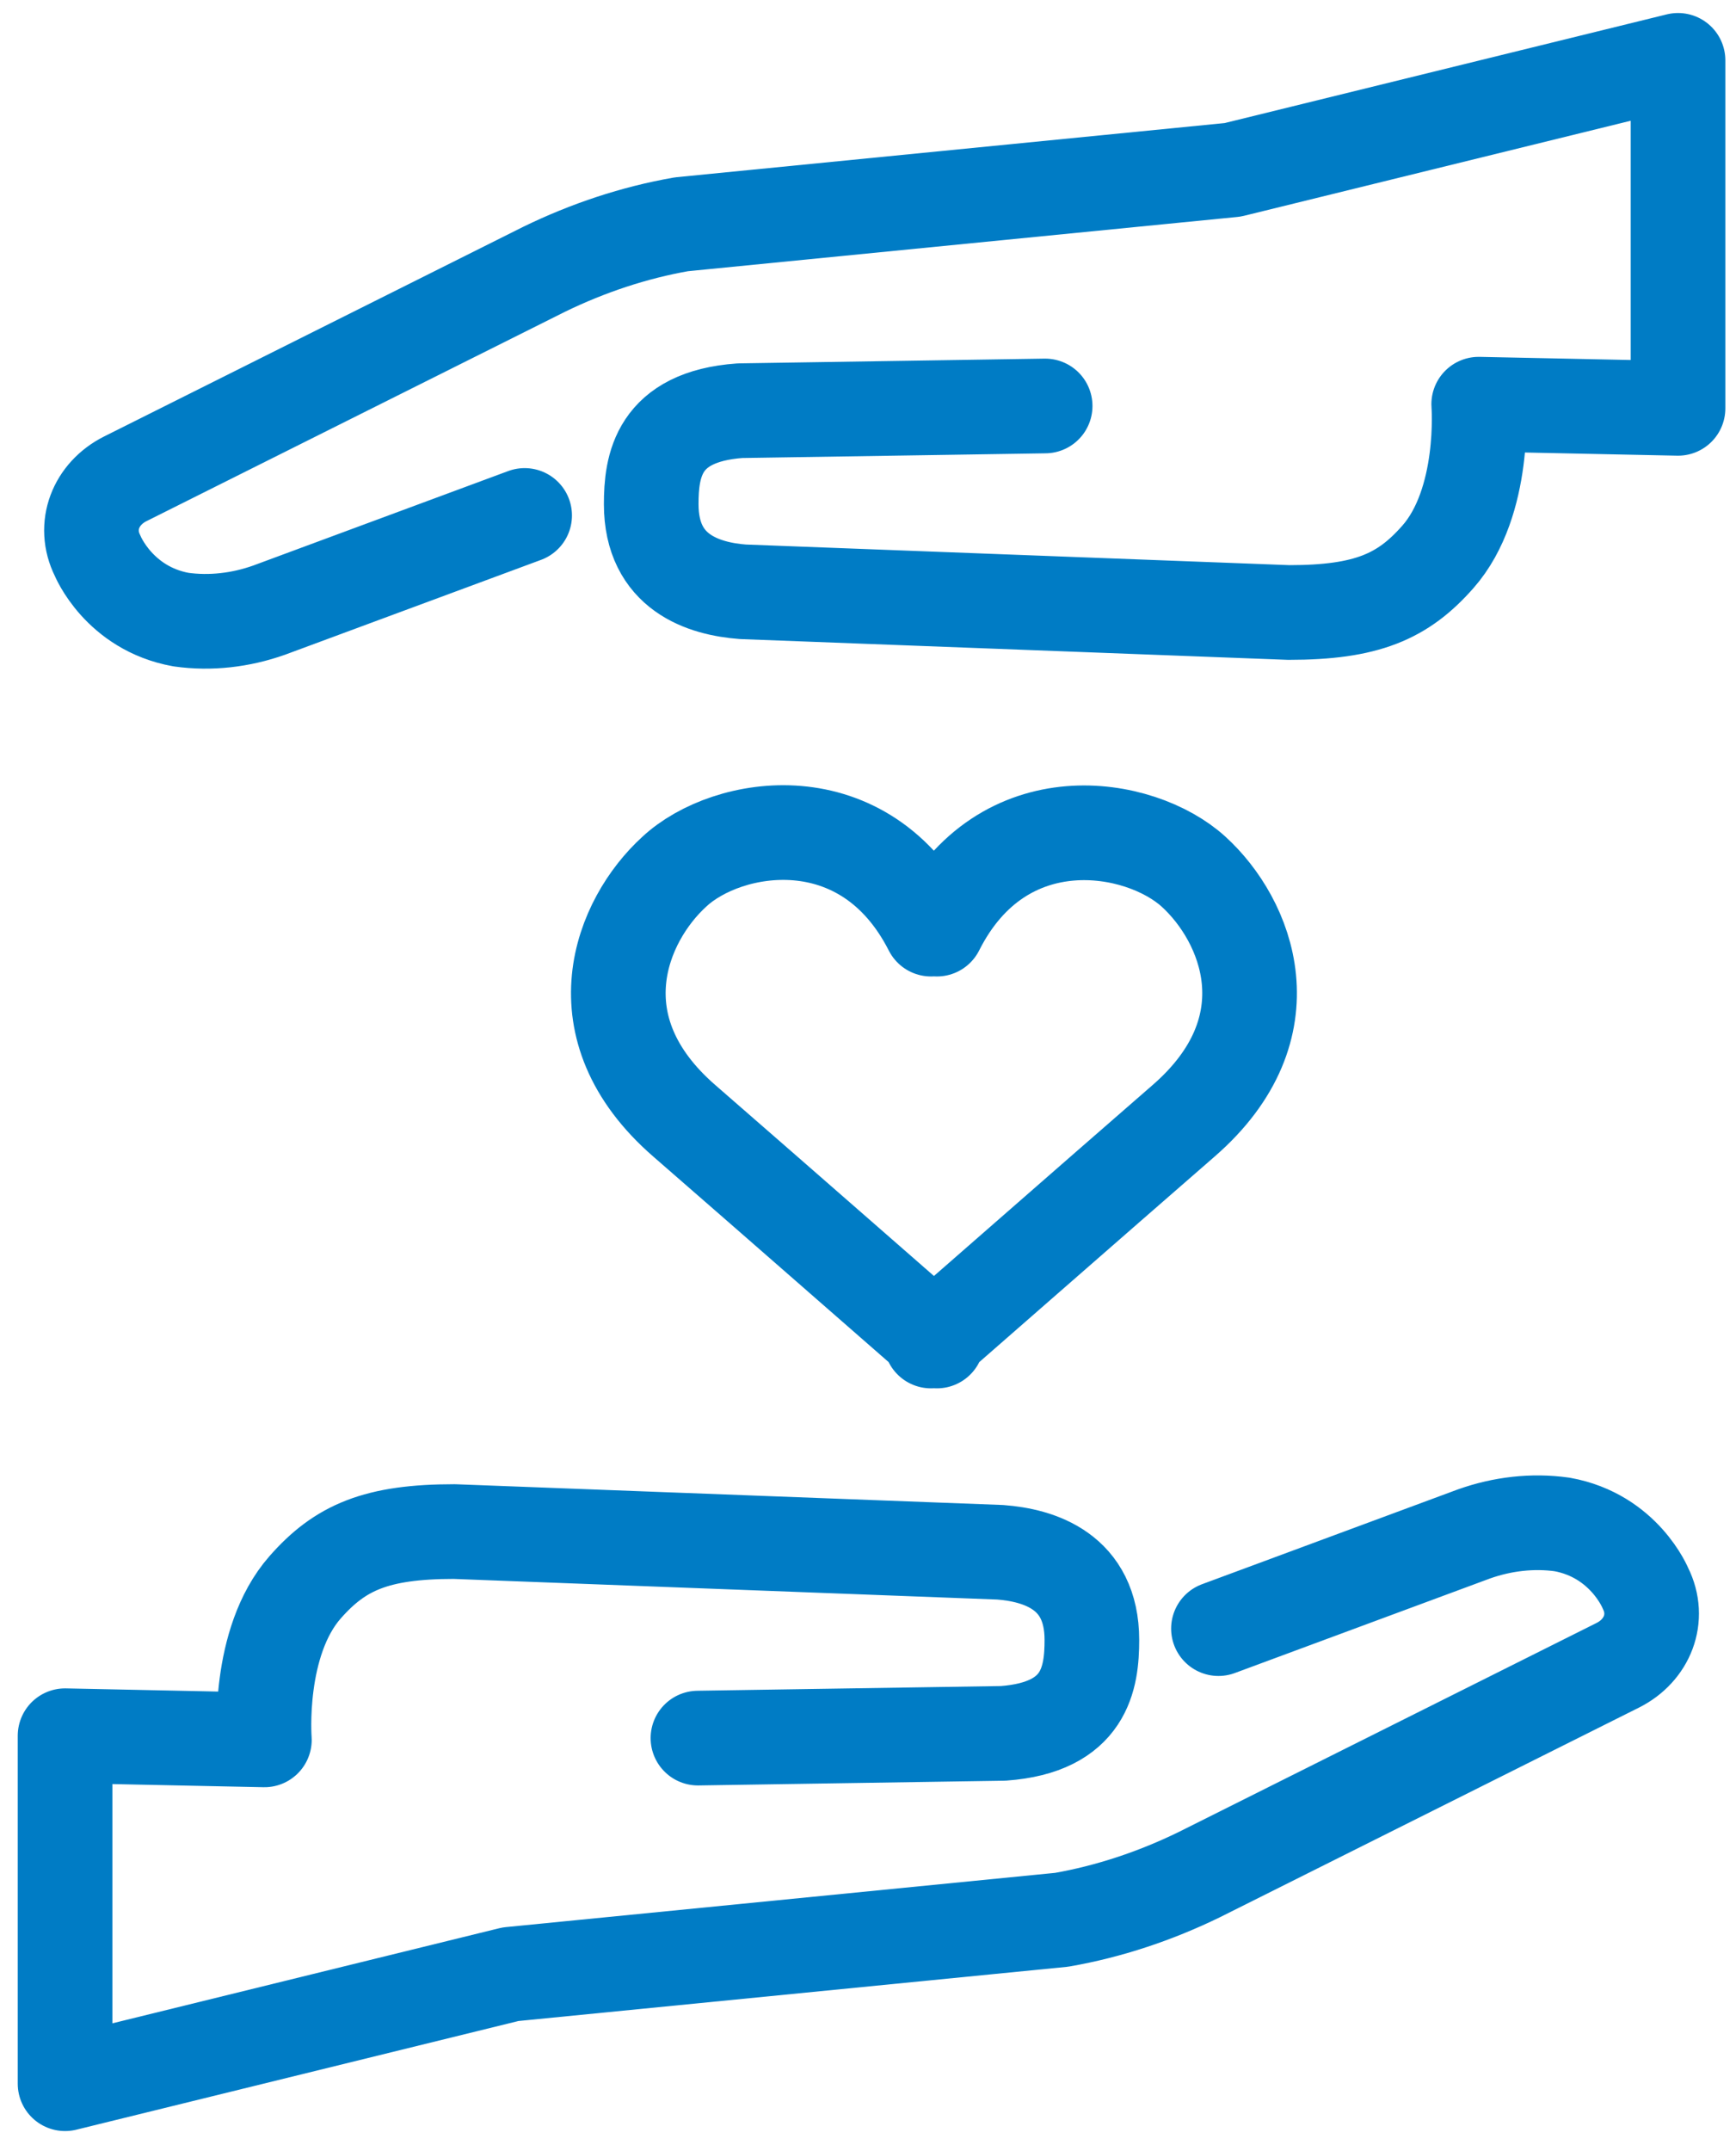 <?xml version="1.0" encoding="UTF-8"?>
<svg xmlns="http://www.w3.org/2000/svg" id="_レイヤー_1" data-name="レイヤー_1" version="1.1" viewBox="0 0 29.35 36.35">
  <defs>
    <style>
      .st0 {
        fill: none;
        stroke: #007cc5;
        stroke-linecap: round;
        stroke-linejoin: round;
        stroke-width: 1.6px;
      }
    </style>
  </defs>
  <path class="st0" d="M15.74,15.7c-1.12-2.2-3.45-1.8-4.34-.97-.9.82-1.65,2.63.17,4.21,1.61,1.4,3.71,3.24,4.17,3.64v.08s.02-.02.05-.04c.03.03.05.04.05.04v-.08c.46-.4,2.56-2.24,4.17-3.64,1.82-1.58,1.07-3.39.17-4.21-.9-.82-3.23-1.23-4.34.97"></path>
  <path class="st0" d="M11.8,29.37l5.16-.08c1.39-.1,1.5-.94,1.5-1.58,0-1.16-.89-1.43-1.55-1.48l-9.23-.35c-1.32,0-1.93.27-2.52.94-.82.93-.69,2.58-.69,2.58l-3.37-.07v5.88l7.53-1.85,9.32-.92c.8-.14,1.58-.4,2.32-.76l7.08-3.54c.5-.25.72-.8.47-1.3,0,0-.36-.89-1.41-1.08h0c-.5-.07-1.01-.01-1.49.16l-4.32,1.6"></path>
  <path class="st0" d="M17.67,6.86l-5.16.08c-1.39.1-1.5.94-1.5,1.58,0,1.16.89,1.43,1.55,1.48l9.23.35c1.32,0,1.93-.27,2.52-.94.82-.93.69-2.58.69-2.58l3.37.07V1.02l-7.53,1.85-9.32.92c-.8.14-1.58.4-2.32.76l-7.08,3.54c-.5.25-.72.8-.47,1.3,0,0,.36.89,1.41,1.08h0c.5.07,1.01.01,1.49-.16l4.32-1.6"></path>
</svg>
